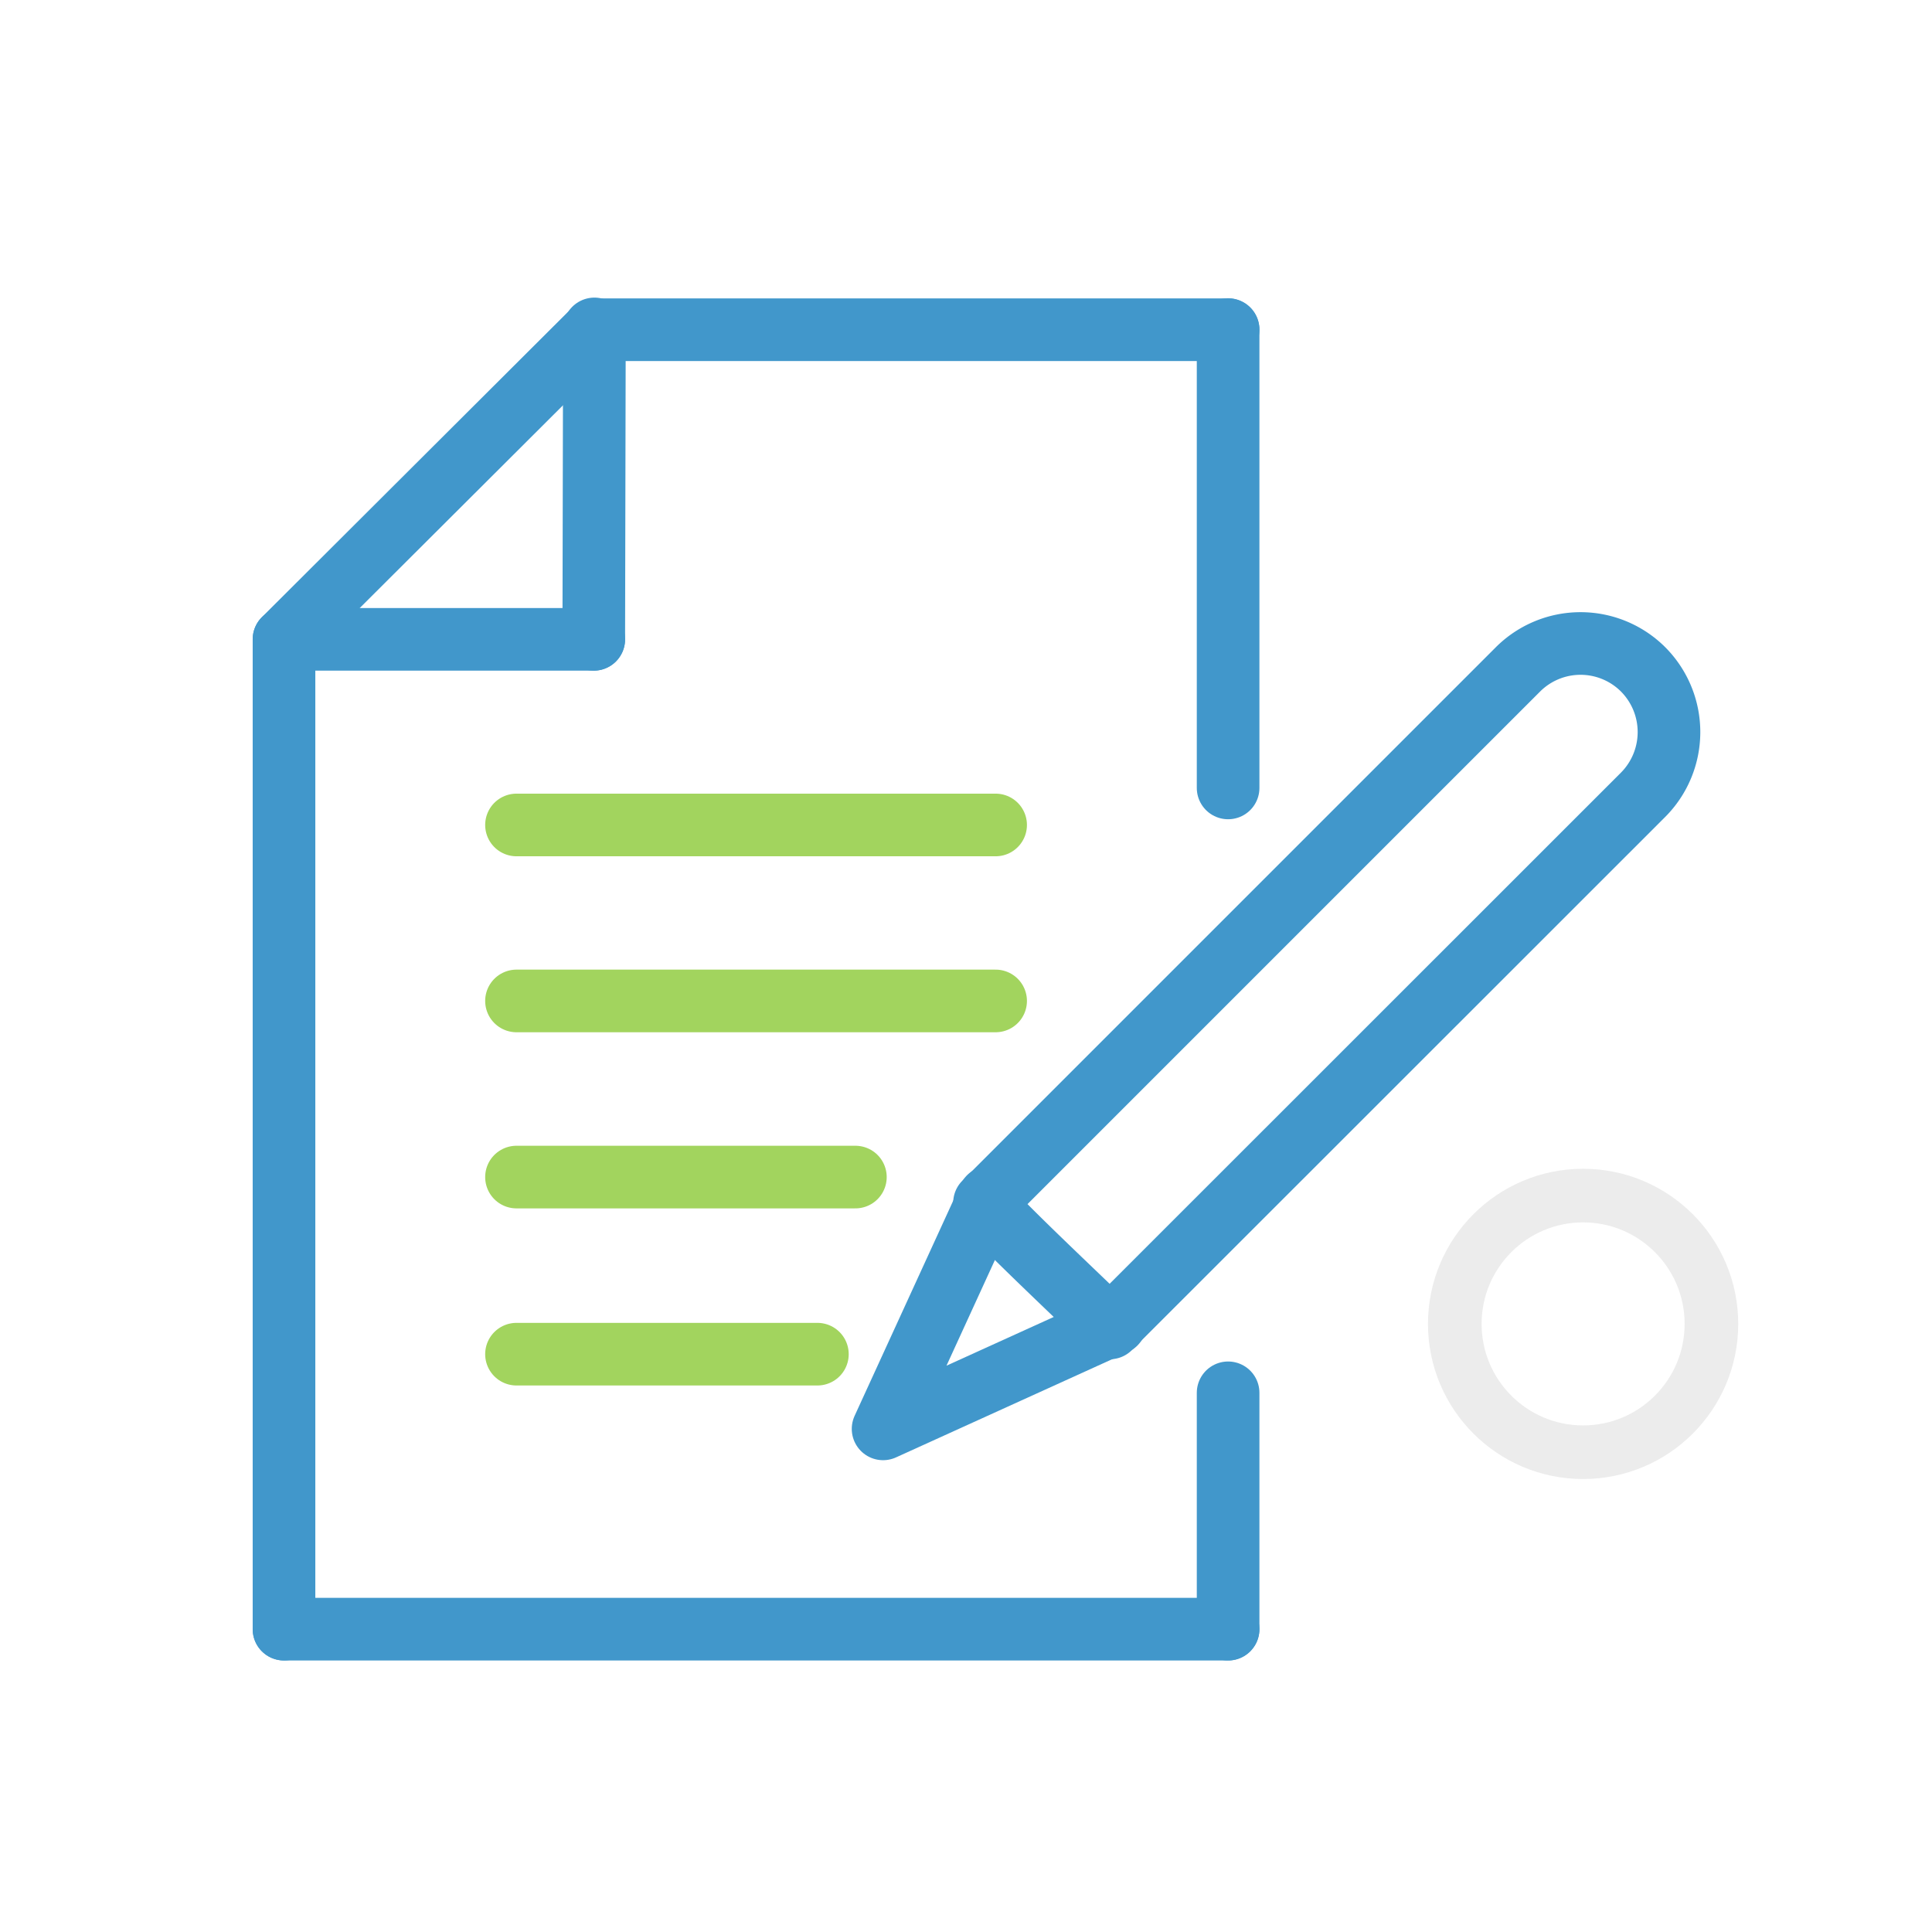 <svg xmlns="http://www.w3.org/2000/svg" width="120" height="120" viewBox="0 0 120 120"><defs><style>.cls-1{isolation:isolate;}.cls-2,.cls-4,.cls-5,.cls-6{fill:none;stroke-linecap:round;stroke-linejoin:round;}.cls-2{stroke:#a0a0a0;stroke-width:3.33px;opacity:0.2;}.cls-3,.cls-5{mix-blend-mode:multiply;}.cls-4,.cls-5{stroke:#4197cb;}.cls-4,.cls-5,.cls-6{stroke-width:3.89px;}.cls-6{stroke:#a2d45e;}</style></defs><title>icon-wiris-quizzes-student-write-text</title><g class="cls-1"><g id="Layer_1" data-name="Layer 1"><circle class="cls-2" cx="98.33" cy="82.23" r="7.97"/><g class="cls-3"><path class="cls-4" d="M102.06,41.58h0a5.5,5.5,0,0,0-7.78,0L61.15,74.71c0,.42,7.9,7.77,7.78,7.77l33.13-33.12A5.52,5.52,0,0,0,102.06,41.58Z"/><path class="cls-5" d="M61.44,74.37,54.85,88.75,69.27,82.2"/></g><polyline class="cls-5" points="17.64 101.19 17.64 39.71 17.64 39.71 36.92 20.48 76.28 20.48"/><line class="cls-5" x1="76.28" y1="101.19" x2="17.64" y2="101.19"/><line class="cls-5" x1="76.28" y1="86.51" x2="76.28" y2="101.19"/><line class="cls-5" x1="76.28" y1="20.47" x2="76.28" y2="48.94"/><line class="cls-6" x1="32.08" y1="62.17" x2="61.84" y2="62.17"/><line class="cls-6" x1="32.08" y1="51.24" x2="61.84" y2="51.24"/><line class="cls-6" x1="32.08" y1="73.11" x2="53.13" y2="73.11"/><line class="cls-6" x1="32.08" y1="84.11" x2="50.77" y2="84.11"/><line class="cls-5" x1="36.88" y1="39.71" x2="36.92" y2="20.43"/><line class="cls-5" x1="17.64" y1="39.71" x2="36.88" y2="39.71"/></g></g></svg>